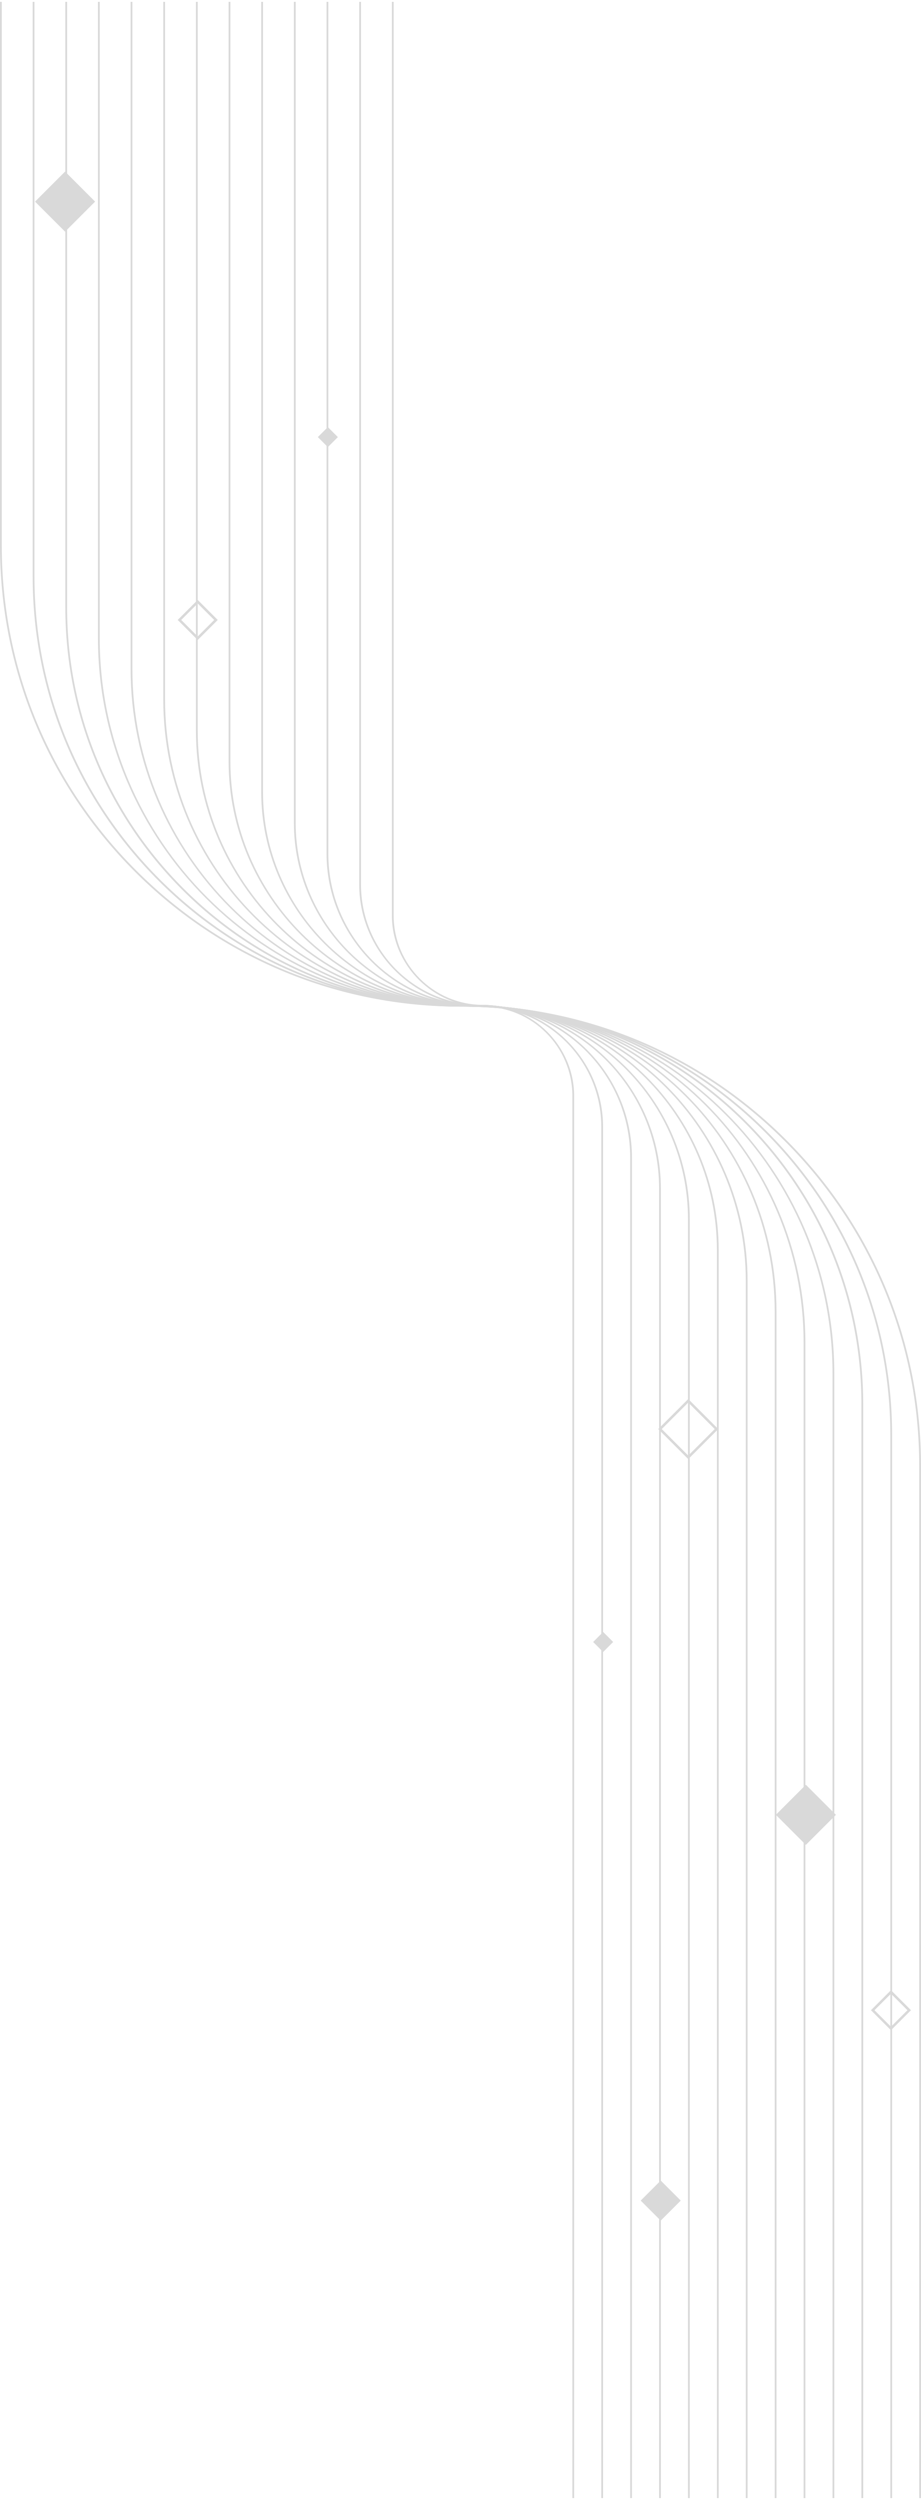 <svg width="368" height="998" viewBox="0 0 368 998" fill="none" xmlns="http://www.w3.org/2000/svg">
<g clip-path="url(#clip0_2919_4748)">
<path d="M368 997.259H367.288V585.149C367.288 536.191 348.219 490.166 313.604 455.544C278.982 420.922 232.958 401.861 184 401.861C135.042 401.861 88.647 382.72 53.89 347.97C19.14 313.22 0 267.01 0 217.868V0.74H0.712V217.868C0.712 266.825 19.774 312.85 54.396 347.472C89.018 382.094 135.042 401.156 184 401.156C232.958 401.156 279.353 420.296 314.11 455.046C348.867 489.796 368 536.006 368 585.156V997.266V997.259Z" fill="#D9D9D9"/>
<path d="M356.455 997.259H355.743V572.856C355.743 527.18 337.955 484.244 305.661 451.95C273.367 419.656 230.424 401.868 184.755 401.868C139.086 401.868 95.773 384.009 63.343 351.579C30.914 319.15 13.055 276.029 13.055 230.168V0.74H13.767V230.16C13.767 275.837 31.554 318.772 63.849 351.067C96.143 383.361 139.086 401.149 184.755 401.149C230.424 401.149 273.737 419.008 306.166 451.437C338.596 483.867 356.455 526.988 356.455 572.849V997.252V997.259Z" fill="#D9D9D9"/>
<path d="M344.902 997.259H344.19V560.556C344.19 518.168 327.684 478.315 297.71 448.341C267.736 418.367 227.889 401.861 185.502 401.861C143.114 401.861 102.89 385.283 72.788 355.174C42.679 325.065 26.102 285.04 26.102 242.46V0.74H26.813V242.46C26.813 284.848 43.32 324.702 73.294 354.668C103.268 384.642 143.114 401.149 185.509 401.149C227.904 401.149 268.113 417.727 298.222 447.836C328.331 477.945 344.909 517.969 344.909 560.549V997.252L344.902 997.259Z" fill="#D9D9D9"/>
<path d="M333.357 997.259H332.645V548.256C332.645 467.538 266.974 401.861 186.249 401.861C105.524 401.861 39.142 335.87 39.142 254.76V0.74H39.853V254.76C39.853 335.478 105.524 401.156 186.249 401.156C266.974 401.156 333.357 467.147 333.357 548.263V997.266V997.259Z" fill="#D9D9D9"/>
<path d="M321.805 997.259H321.093V535.956C321.093 462.015 260.939 401.861 186.997 401.861C113.055 401.861 52.19 341.386 52.19 267.053V0.74H52.901V267.06C52.901 341.002 113.055 401.156 186.997 401.156C260.939 401.156 321.805 461.63 321.805 535.963V997.266V997.259Z" fill="#D9D9D9"/>
<path d="M310.259 997.259H309.547V523.656C309.547 456.498 254.909 401.861 187.751 401.861C120.593 401.861 65.243 346.903 65.243 279.353V0.74H65.955V279.353C65.955 346.511 120.593 401.149 187.751 401.149C254.909 401.149 310.259 456.107 310.259 523.656V997.259Z" fill="#D9D9D9"/>
<path d="M298.707 997.259H297.995V511.364C297.995 450.989 248.874 401.868 188.499 401.868C128.124 401.868 78.291 352.426 78.291 291.66V0.74H79.003V291.653C79.003 352.027 128.124 401.149 188.499 401.149C248.874 401.149 298.707 450.59 298.707 511.357V997.252V997.259Z" fill="#D9D9D9"/>
<path d="M287.161 997.259H286.449V499.064C286.449 445.465 242.844 401.868 189.253 401.868C135.661 401.868 91.345 357.943 91.345 303.96V0.74H92.056V303.953C92.056 357.551 135.661 401.149 189.253 401.149C242.844 401.149 287.161 445.074 287.161 499.057V997.252V997.259Z" fill="#D9D9D9"/>
<path d="M275.608 997.259H274.896V486.764C274.896 439.949 236.808 401.861 189.993 401.861C143.178 401.861 104.378 363.452 104.378 316.245V0.74H105.09V316.252C105.09 363.067 143.178 401.156 189.993 401.156C236.808 401.156 275.608 439.565 275.608 486.771V997.266V997.259Z" fill="#D9D9D9"/>
<path d="M264.063 997.259H263.351V474.464C263.351 434.432 230.779 401.861 190.748 401.861C150.716 401.861 117.433 368.975 117.433 328.545V0.74H118.144V328.552C118.144 368.584 150.716 401.156 190.748 401.156C230.779 401.156 264.063 434.041 264.063 474.471V997.266V997.259Z" fill="#D9D9D9"/>
<path d="M252.51 997.259H251.798V462.164C251.798 428.916 224.75 401.861 191.495 401.861C158.24 401.861 130.479 374.492 130.479 340.845V0.74H131.191V340.845C131.191 374.093 158.247 401.149 191.495 401.149C224.743 401.149 252.51 428.517 252.51 462.164V997.259Z" fill="#D9D9D9"/>
<path d="M240.965 997.259H240.253V449.871C240.253 423.4 218.721 401.868 192.25 401.868C165.778 401.868 143.534 380.015 143.534 353.152V0.74H144.246V353.145C144.246 379.617 165.778 401.149 192.25 401.149C218.721 401.149 240.965 423.001 240.965 449.864V997.252V997.259Z" fill="#D9D9D9"/>
<path d="M229.412 997.259H228.701V437.571C228.701 417.883 212.685 401.868 192.997 401.868C173.308 401.868 156.581 385.532 156.581 365.452V0.74H157.293V365.445C157.293 385.133 173.308 401.149 192.997 401.149C212.685 401.149 229.412 417.484 229.412 437.564V997.252V997.259Z" fill="#D9D9D9"/>
<rect x="26" y="68.49" width="16.971" height="16.971" transform="rotate(45 26 68.49)" fill="#D9D9D9"/>
<rect x="275" y="559.197" width="15.971" height="15.971" transform="rotate(45 275 559.197)" stroke="#D9D9D9"/>
<rect x="322" y="712.49" width="16.971" height="16.971" transform="rotate(45 322 712.49)" fill="#D9D9D9"/>
<rect x="264" y="870.49" width="11.314" height="11.314" transform="rotate(45 264 870.49)" fill="#D9D9D9"/>
<rect x="356" y="795.197" width="10.314" height="10.314" transform="rotate(45 356 795.197)" stroke="#D9D9D9"/>
<rect x="241" y="651.49" width="5.657" height="5.657" transform="rotate(45 241 651.49)" fill="#D9D9D9"/>
<rect x="79" y="240.197" width="10.314" height="10.314" transform="rotate(45 79 240.197)" stroke="#D9D9D9"/>
<rect x="131" y="170.49" width="5.657" height="5.657" transform="rotate(45 131 170.49)" fill="#D9D9D9"/>
</g>
<defs>
<clipPath id="clip0_2919_4748">
<rect width="368" height="996.518" fill="white" transform="translate(0 0.741)"/>
</clipPath>
</defs>
</svg>
